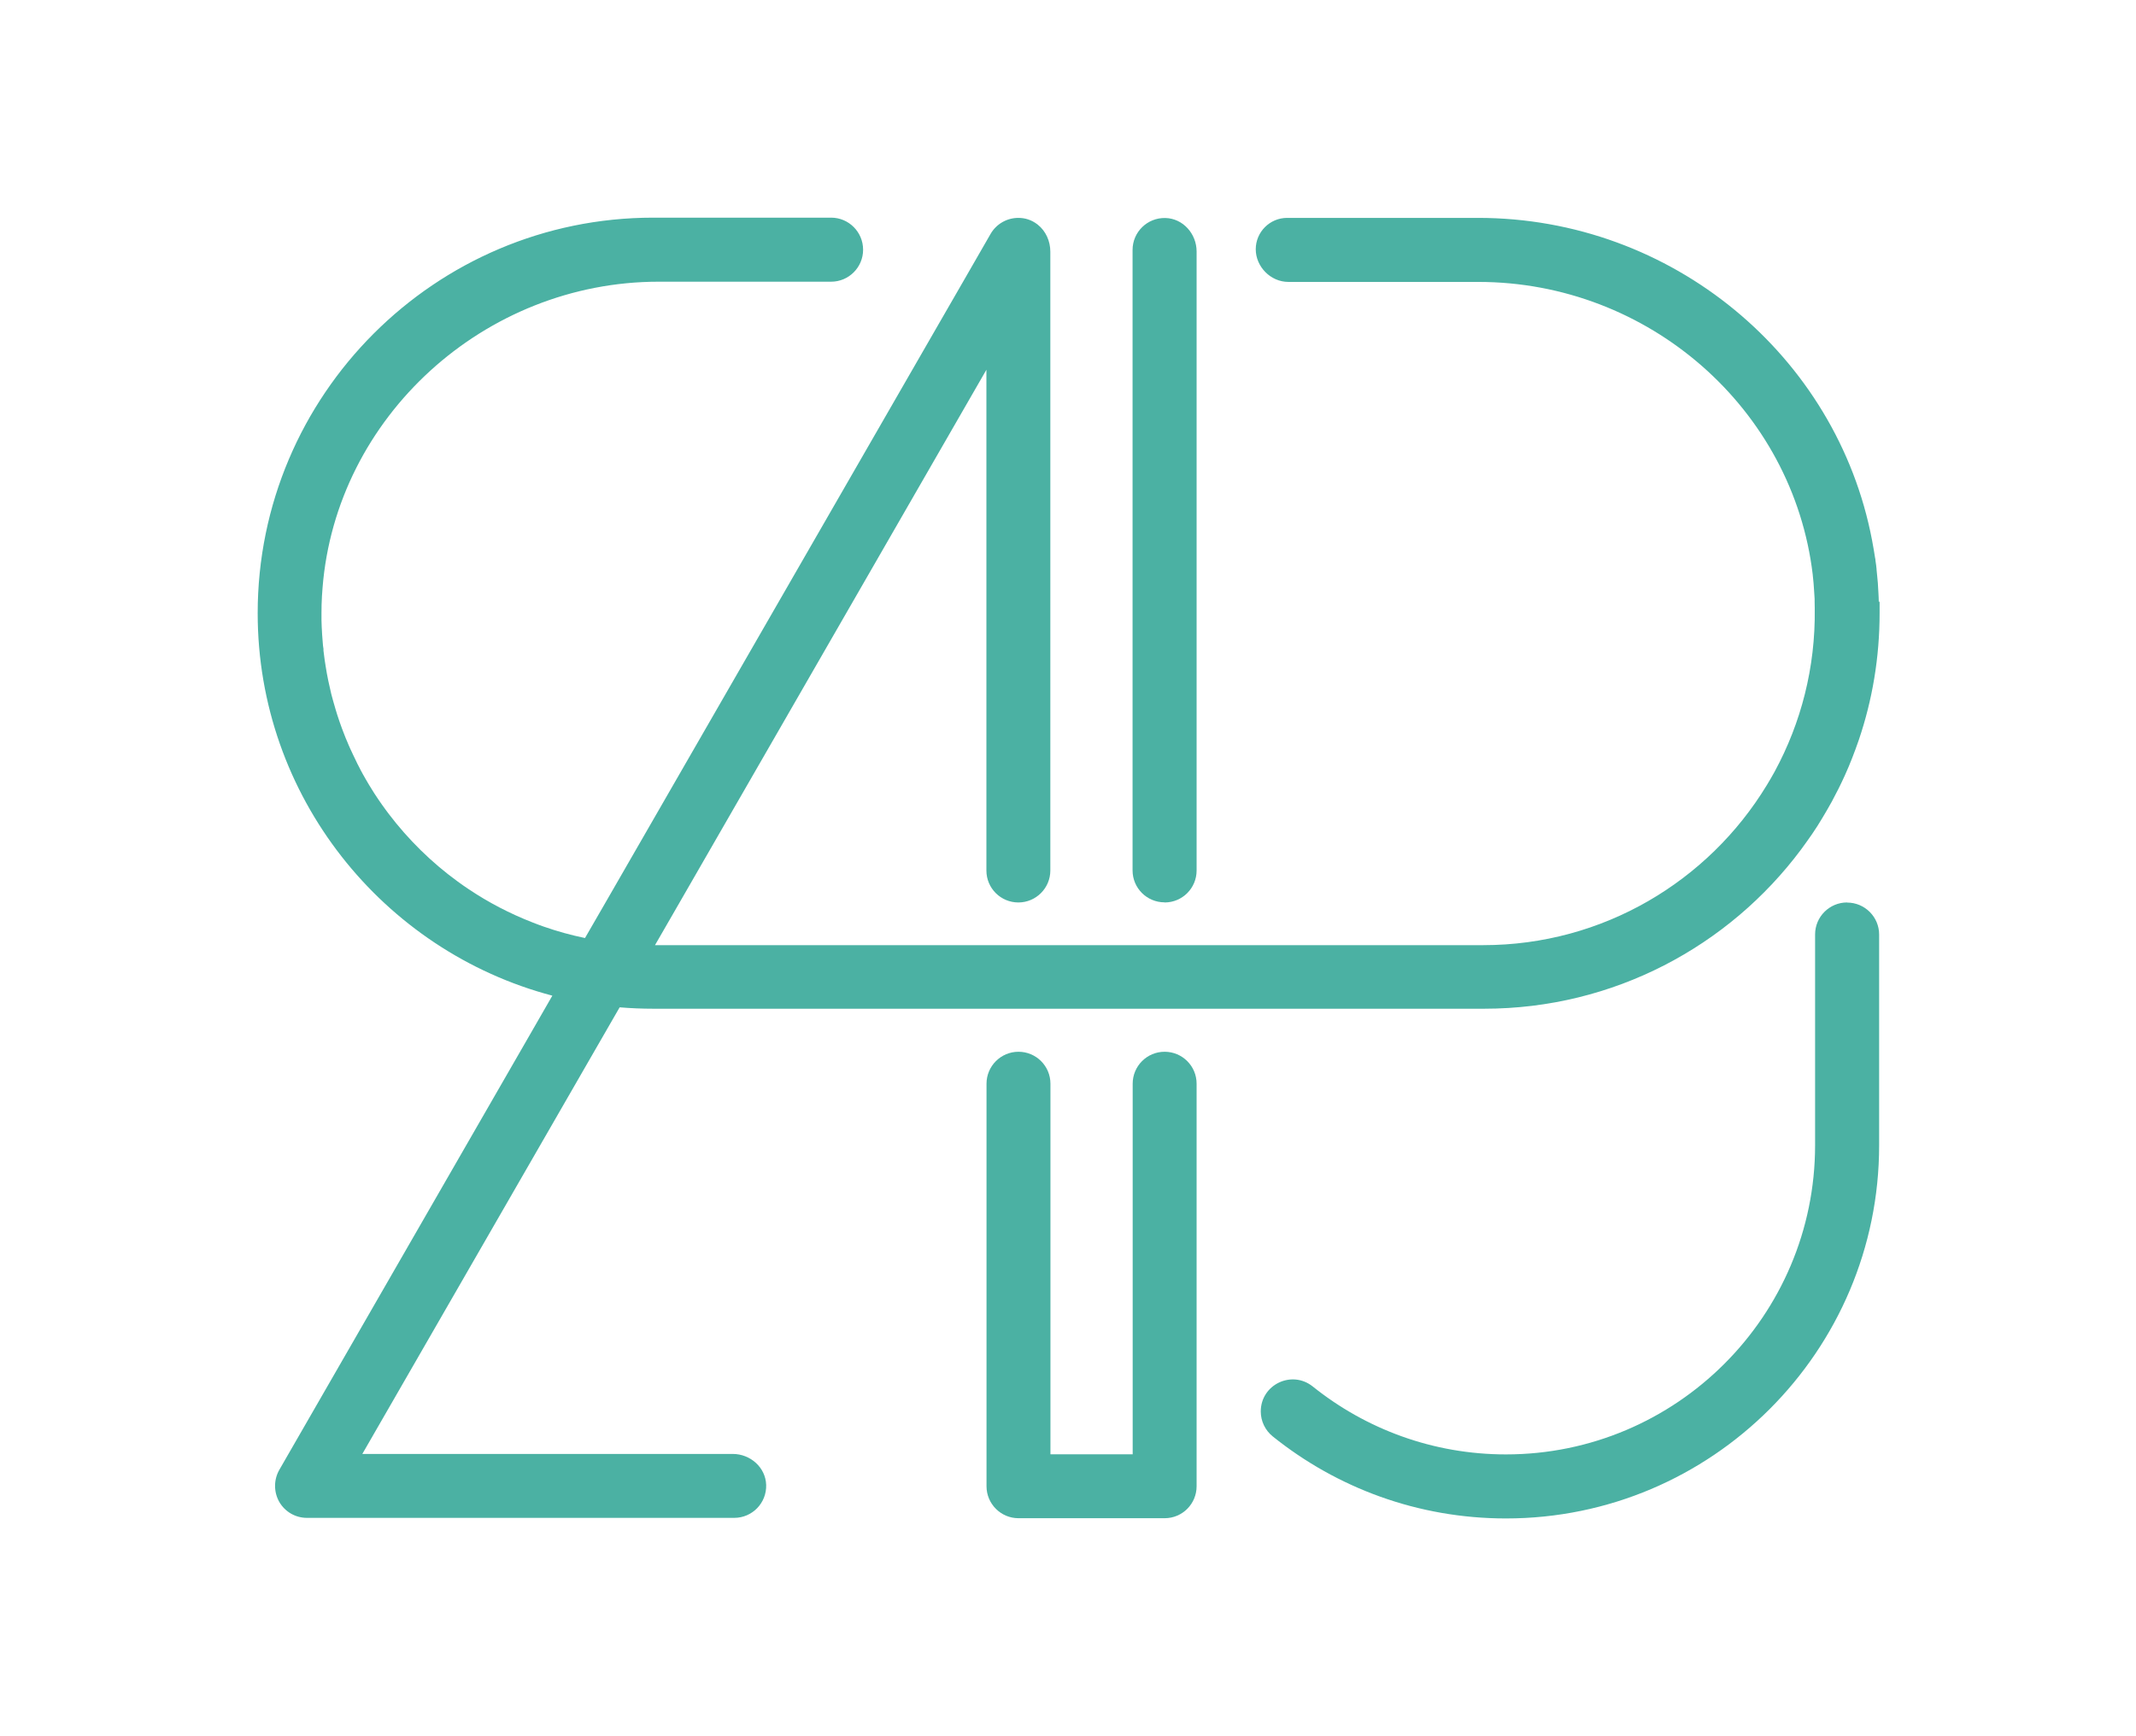 <?xml version="1.0" encoding="UTF-8"?> <svg xmlns="http://www.w3.org/2000/svg" id="_Слой_1" viewBox="0 0 183.11 148.85"> <defs> <style>.cls-1{fill:#4bb1a3;stroke-width:0px;}</style> </defs> <path class="cls-1" d="m99.84,77.37c1.52,0,2.74-1.23,2.74-2.74V21.56c0-1.51-1.16-2.83-2.67-2.87-1.55-.04-2.82,1.2-2.82,2.74v53.19c0,1.52,1.23,2.74,2.74,2.74Z"></path> <path class="cls-1" d="m99.84,90.17c-1.52,0-2.74,1.23-2.74,2.74v31.77h-7.05v-31.77c0-1.52-1.23-2.74-2.74-2.74s-2.74,1.23-2.74,2.74v34.51c0,1.51,1.23,2.74,2.74,2.74h12.53c1.52,0,2.74-1.23,2.74-2.74v-34.51c0-1.52-1.23-2.74-2.74-2.74Z"></path> <path class="cls-1" d="m161.06,51.6c0-.25-.02-.5-.03-.75-.01-.29-.03-.58-.05-.86-.01-.18-.03-.36-.05-.54-.02-.2-.04-.4-.06-.61,0-.01,0-.03,0-.05-.02-.23-.05-.46-.09-.7,0-.1-.02-.19-.04-.28-.03-.23-.07-.45-.11-.68-.05-.28-.1-.56-.15-.83-3.01-15.79-17.14-27.62-33.77-27.62h-16.37c-1.48,0-2.69,1.21-2.69,2.69s1.26,2.8,2.8,2.8h16.27c14.63,0,27,10.89,28.68,25.11,0,0,0,.01,0,.02.03.23.05.47.07.7.02.24.04.48.05.72.01.21.03.41.04.62,0,.09,0,.17,0,.26,0,.17,0,.35.01.53v.05c.07,5.05-1.18,9.81-3.43,13.96-.22.4-.45.8-.69,1.19-4.99,8.21-14.02,13.7-24.3,13.7H56.15l2.11-3.66,26.3-45.67v42.93c0,1.52,1.23,2.74,2.74,2.74s2.74-1.23,2.74-2.74V21.58c0-.9-.38-1.77-1.09-2.33-.54-.42-1.11-.57-1.65-.57-.97,0-1.88.51-2.38,1.37l-2.37,4.12-2.11,3.66-28.35,49.23-1.94,3.36c-1.21-.25-2.4-.58-3.54-.98-.32-.11-.63-.23-.94-.35-1.95-.76-3.8-1.72-5.51-2.87-.32-.21-.63-.43-.93-.65-2.24-1.63-4.23-3.59-5.91-5.8-.09-.11-.18-.23-.26-.35-.21-.28-.41-.57-.61-.86-.08-.11-.15-.22-.22-.33-.11-.17-.22-.33-.32-.5-.2-.31-.38-.62-.56-.93-.09-.15-.17-.29-.25-.44-.11-.2-.22-.4-.32-.61-.1-.18-.19-.36-.27-.54-.09-.18-.18-.36-.26-.54-.07-.15-.14-.3-.21-.45-.1-.21-.19-.43-.28-.65-.08-.18-.16-.37-.23-.56-.15-.38-.29-.75-.42-1.13-.07-.19-.13-.38-.19-.57-.05-.17-.11-.34-.16-.52-.03-.12-.07-.23-.1-.35-.04-.13-.07-.25-.11-.38-.11-.37-.2-.75-.28-1.13-.04-.19-.09-.39-.13-.58-.08-.4-.16-.8-.22-1.21-.03-.19-.06-.38-.09-.58-.01-.11-.03-.21-.04-.31-.02-.16-.04-.32-.06-.47v-.15c-.03-.17-.05-.34-.06-.52-.04-.45-.07-.9-.09-1.35,0-.2-.01-.39-.02-.59,0-.14,0-.27,0-.41v-.18c0-.49.01-.98.04-1.47.01-.23.03-.47.05-.7,1.15-14.65,13.87-26.26,28.82-26.26h14.78c1.51,0,2.74-1.23,2.74-2.74,0-1.52-1.23-2.75-2.74-2.75h-15.25c-18.7,0-33.91,15.21-33.91,33.91,0,15.71,10.74,28.96,25.26,32.79l-1.88,3.27-21.53,37.39c-.48.85-.48,1.89,0,2.74.49.85,1.39,1.37,2.37,1.37h36.63c1.55,0,2.79-1.28,2.74-2.83-.05-1.5-1.36-2.65-2.86-2.65h-31.76l20.06-34.82,2-3.47c.95.08,1.92.12,2.89.12h71.22c11.1,0,20.98-5.36,27.16-13.64.32-.44.64-.88.95-1.33.31-.45.6-.91.88-1.38.28-.47.56-.94.82-1.42.39-.72.76-1.46,1.1-2.21.23-.5.44-1.01.64-1.52.2-.51.39-1.03.57-1.55,1.16-3.42,1.78-7.07,1.78-10.87v-.31c0-.11,0-.21,0-.32,0-.12,0-.24,0-.36Z"></path> <path class="cls-1" d="m158.34,77.37h0c-1.51,0-2.74,1.23-2.74,2.74v18.07c0,14.62-11.89,26.51-26.5,26.51-6.26,0-12.02-2.18-16.56-5.82-1.8-1.44-4.46-.17-4.46,2.14,0,.83.38,1.62,1.03,2.14,5.48,4.4,12.43,7.03,19.99,7.03,17.64,0,31.99-14.35,31.99-31.99v-18.07c0-1.51-1.23-2.74-2.74-2.74Z"></path> </svg> 